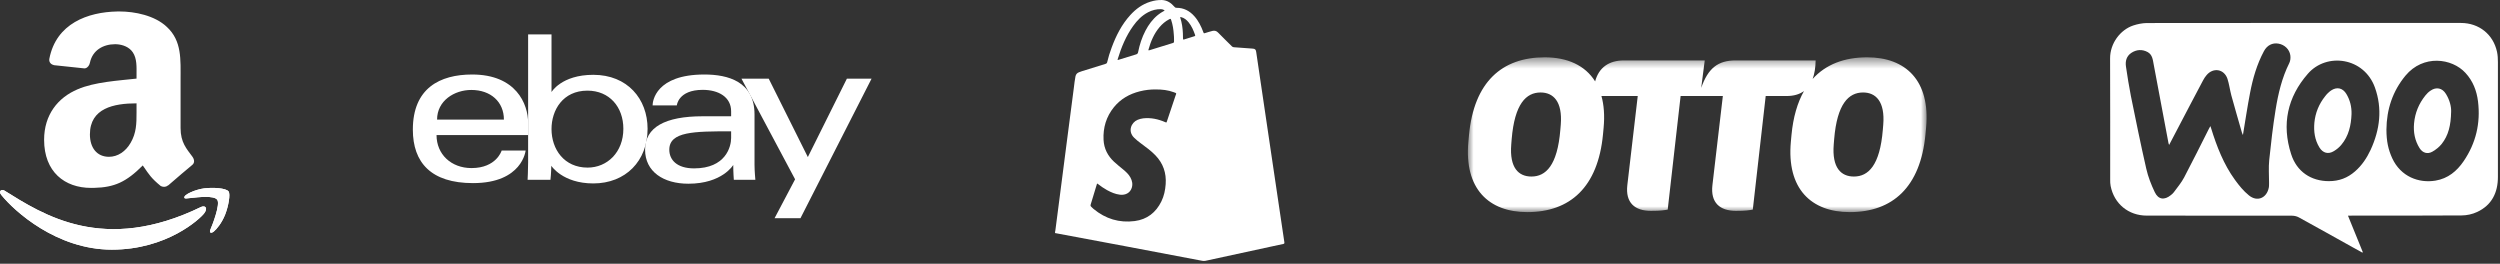 <?xml version="1.0" encoding="UTF-8"?>
<svg width="218px" height="23px" viewBox="0 0 218 23" version="1.1" xmlns="http://www.w3.org/2000/svg" xmlns:xlink="http://www.w3.org/1999/xlink">
    <rect x="0" y="0" width="218" height="23" fill="#333333" stroke="none"/>
    <title>gls_germany_plugins</title>
    <defs>
        <polyline id="path-1" points="0 13.497 0 0 40 0 40 13.497"></polyline>
    </defs>
    <g id="Page-1" stroke="none" stroke-width="1" fill="none" fill-rule="evenodd">
        <g id="gls_germany_plugins" transform="translate(-0, 0)">
            <g id="woocommerce-logo-1" transform="translate(184, 2)" fill="#FFFFFF" fill-rule="nonzero">
                <path d="M20.744,16.809 C21.19,17.914 21.614,18.951 22.038,19.988 C22.023,20.003 22.008,20.019 21.993,20.026 C21.705,19.867 21.417,19.708 21.13,19.549 C19.578,18.686 18.026,17.815 16.466,16.96 C16.292,16.862 16.065,16.809 15.868,16.809 C11.644,16.801 7.419,16.801 3.195,16.801 C1.605,16.801 0.349,15.771 0.046,14.212 C0.008,14.03 0.008,13.841 0.008,13.659 C0.008,10.139 0.015,6.619 4.48789606e-05,3.098 C-0.007,1.781 0.886,0.6 2.022,0.221 C2.393,0.1 2.794,0.017 3.187,0.009 C12.325,-0.006 21.463,0.002 30.593,0.002 C32.168,0.002 33.417,1.001 33.742,2.53 C33.803,2.818 33.818,3.121 33.818,3.416 C33.826,6.755 33.826,10.086 33.818,13.425 C33.818,14.795 33.288,15.885 32.009,16.483 C31.592,16.68 31.1,16.786 30.646,16.786 C27.489,16.809 24.325,16.801 21.168,16.801 C21.062,16.809 20.941,16.809 20.744,16.809 Z M5.148,10.639 C5.118,10.563 5.103,10.525 5.095,10.495 C4.664,8.201 4.232,5.907 3.801,3.613 C3.725,3.204 3.687,2.765 3.271,2.538 C2.794,2.281 2.294,2.318 1.848,2.614 C1.431,2.894 1.31,3.333 1.386,3.817 C1.514,4.665 1.643,5.513 1.81,6.354 C2.241,8.481 2.673,10.608 3.157,12.72 C3.316,13.417 3.581,14.098 3.892,14.749 C4.202,15.408 4.732,15.476 5.3,15.014 C5.391,14.939 5.489,14.863 5.557,14.765 C5.867,14.341 6.216,13.932 6.458,13.47 C7.192,12.077 7.889,10.669 8.6,9.261 C8.638,9.185 8.684,9.109 8.744,8.996 C8.775,9.087 8.797,9.14 8.812,9.193 C9.305,10.782 9.903,12.327 10.887,13.682 C11.243,14.174 11.636,14.659 12.106,15.037 C12.825,15.628 13.658,15.279 13.839,14.363 C13.87,14.227 13.854,14.083 13.862,13.947 C13.862,13.281 13.809,12.607 13.877,11.948 C14.029,10.487 14.195,9.026 14.43,7.58 C14.657,6.172 14.982,4.787 15.626,3.5 C15.724,3.303 15.747,3.045 15.717,2.826 C15.641,2.296 15.21,1.895 14.68,1.804 C14.157,1.713 13.688,1.948 13.415,2.462 C12.802,3.605 12.446,4.839 12.204,6.104 C11.969,7.323 11.788,8.557 11.583,9.776 C11.561,9.723 11.523,9.654 11.5,9.579 C11.19,8.496 10.872,7.413 10.576,6.331 C10.448,5.854 10.387,5.347 10.236,4.877 C9.948,4.022 9.009,3.855 8.419,4.544 C8.298,4.681 8.199,4.839 8.108,5.006 C7.73,5.718 7.359,6.429 6.98,7.141 C6.382,8.299 5.777,9.45 5.148,10.639 Z M24.097,9.299 C24.097,10.313 24.256,11.047 24.605,11.804 C25.347,13.402 26.914,13.992 28.375,13.75 C29.465,13.568 30.237,12.925 30.835,12.047 C31.903,10.472 32.312,8.738 32.084,6.853 C31.971,5.915 31.638,5.059 30.987,4.355 C29.806,3.068 27.307,2.742 25.763,4.59 C24.635,5.952 24.113,7.535 24.097,9.299 Z M19.078,13.796 C19.964,13.796 20.698,13.523 21.364,12.94 C21.963,12.418 22.387,11.774 22.72,11.063 C23.53,9.299 23.757,7.482 23.091,5.627 C22.144,3 18.881,2.553 17.246,4.431 C15.459,6.475 14.952,8.844 15.785,11.433 C16.269,12.97 17.526,13.796 19.078,13.796 Z" id="Shape"></path>
                <path d="M29.738,7.754 C29.715,8.912 29.51,9.806 28.912,10.555 C28.7,10.82 28.413,11.047 28.11,11.222 C27.678,11.471 27.247,11.335 26.982,10.911 C26.573,10.252 26.437,9.533 26.505,8.761 C26.588,7.845 26.921,7.043 27.489,6.331 C27.618,6.164 27.777,6.013 27.951,5.899 C28.443,5.559 28.973,5.672 29.283,6.187 C29.624,6.732 29.76,7.323 29.738,7.754 Z" id="Path"></path>
                <path d="M21.054,7.943 C21.016,8.92 20.812,9.851 20.168,10.623 C19.987,10.843 19.76,11.032 19.517,11.176 C19.025,11.479 18.556,11.35 18.253,10.858 C17.844,10.192 17.746,9.458 17.814,8.693 C17.897,7.837 18.215,7.065 18.753,6.391 C18.896,6.202 19.071,6.028 19.267,5.892 C19.775,5.551 20.282,5.665 20.6,6.187 C20.925,6.725 21.069,7.315 21.054,7.943 Z" id="Path"></path>
            </g>
            <path d="M92,20.323 C92,20.294 92,20.263 92,20.234 C92.01,20.184 92.021,20.135 92.029,20.085 C92.149,19.159 92.269,18.232 92.389,17.306 C92.595,15.714 92.799,14.125 93.005,12.533 C93.216,10.895 93.43,9.258 93.644,7.62 C93.686,7.299 93.717,6.975 93.782,6.657 C93.819,6.484 93.918,6.367 94.08,6.304 C94.163,6.271 94.247,6.239 94.33,6.213 C95.022,5.997 95.711,5.783 96.402,5.569 C96.481,5.545 96.527,5.506 96.546,5.422 C96.648,4.989 96.778,4.566 96.935,4.152 C97.318,3.116 97.809,2.142 98.558,1.318 C99.043,0.783 99.612,0.365 100.311,0.149 C100.643,0.047 100.985,-0.013 101.332,0.002 C101.78,0.023 102.122,0.256 102.407,0.587 C102.456,0.644 102.503,0.681 102.587,0.681 C103.223,0.678 103.735,0.947 104.15,1.417 C104.51,1.821 104.742,2.299 104.93,2.802 C104.972,2.917 104.974,2.917 105.092,2.881 C105.303,2.818 105.512,2.748 105.726,2.695 C105.914,2.651 106.076,2.69 106.219,2.842 C106.611,3.246 107.015,3.635 107.414,4.034 C107.464,4.084 107.514,4.112 107.584,4.118 C108.129,4.157 108.675,4.199 109.223,4.238 C109.442,4.253 109.51,4.313 109.541,4.533 C109.651,5.279 109.76,6.023 109.87,6.766 C110.191,8.93 110.509,11.095 110.83,13.259 C111.06,14.817 111.289,16.375 111.522,17.932 C111.678,18.997 111.835,20.064 111.997,21.129 C112.01,21.22 111.986,21.257 111.897,21.275 C111.506,21.356 111.117,21.442 110.728,21.526 C108.857,21.93 106.986,22.335 105.118,22.742 C105.021,22.763 104.93,22.76 104.836,22.742 C102.576,22.306 100.324,21.883 98.072,21.46 C96.047,21.082 94.025,20.701 92,20.323 Z M100.768,7.8 C100.324,7.794 99.852,7.847 99.388,7.964 C98.49,8.191 97.717,8.627 97.13,9.352 C96.462,10.18 96.178,11.137 96.23,12.197 C96.269,12.964 96.595,13.59 97.149,14.109 C97.402,14.347 97.676,14.556 97.939,14.777 C98.185,14.984 98.422,15.195 98.576,15.482 C98.73,15.769 98.79,16.069 98.686,16.388 C98.545,16.816 98.145,17.037 97.655,16.977 C97.25,16.928 96.888,16.771 96.535,16.578 C96.259,16.424 95.998,16.247 95.75,16.051 C95.669,15.988 95.669,15.988 95.638,16.09 C95.609,16.187 95.578,16.283 95.549,16.38 C95.4,16.87 95.254,17.361 95.103,17.849 C95.082,17.917 95.09,17.966 95.144,18.016 C95.22,18.084 95.285,18.162 95.364,18.225 C96.407,19.086 97.61,19.451 98.949,19.276 C100.027,19.135 100.797,18.533 101.274,17.559 C101.506,17.087 101.608,16.583 101.647,16.061 C101.718,15.085 101.428,14.243 100.747,13.538 C100.371,13.149 99.938,12.836 99.508,12.518 C99.294,12.361 99.087,12.197 98.897,12.011 C98.312,11.44 98.654,10.675 99.194,10.451 C99.354,10.386 99.515,10.339 99.685,10.32 C100.353,10.247 100.987,10.383 101.598,10.647 C101.718,10.699 101.715,10.701 101.757,10.576 C102.007,9.835 102.258,9.091 102.503,8.35 C102.582,8.118 102.634,8.144 102.355,8.042 C101.856,7.854 101.334,7.797 100.768,7.8 Z M101.546,0.911 C101.54,0.89 101.522,0.882 101.506,0.874 C101.42,0.83 101.332,0.801 101.235,0.798 C100.836,0.791 100.463,0.887 100.11,1.072 C99.57,1.354 99.158,1.78 98.808,2.27 C98.182,3.144 97.78,4.125 97.467,5.146 C97.459,5.169 97.438,5.198 97.464,5.221 C97.488,5.24 97.516,5.221 97.54,5.214 C98.049,5.057 98.558,4.895 99.067,4.744 C99.176,4.71 99.223,4.655 99.244,4.543 C99.374,3.891 99.578,3.259 99.889,2.667 C100.163,2.145 100.507,1.678 100.966,1.305 C101.128,1.174 101.303,1.059 101.488,0.963 C101.512,0.947 101.54,0.942 101.546,0.911 Z M102.375,3.418 C102.381,3.277 102.365,3.139 102.355,3.001 C102.328,2.581 102.266,2.166 102.133,1.766 C102.083,1.615 102.081,1.618 101.937,1.691 C101.619,1.858 101.352,2.087 101.12,2.359 C100.632,2.93 100.35,3.604 100.149,4.319 C100.129,4.392 100.155,4.402 100.22,4.384 C100.465,4.308 100.708,4.232 100.953,4.157 C101.394,4.021 101.833,3.883 102.274,3.75 C102.349,3.726 102.381,3.687 102.375,3.609 C102.373,3.544 102.375,3.481 102.375,3.418 Z M103.221,3.45 C103.231,3.447 103.242,3.444 103.25,3.442 C103.552,3.348 103.858,3.251 104.16,3.157 C104.22,3.139 104.231,3.105 104.212,3.048 C104.074,2.654 103.91,2.27 103.644,1.944 C103.469,1.73 103.263,1.56 102.986,1.492 C102.923,1.477 102.903,1.49 102.923,1.555 C103.062,1.994 103.13,2.445 103.148,2.907 C103.156,3.058 103.156,3.21 103.158,3.361 C103.163,3.405 103.158,3.452 103.221,3.45 Z" id="Shape" fill="#FFFFFF" fill-rule="nonzero"></path>
            <g id="Group" transform="translate(-0, 1)" fill="#FFFFFF" fill-rule="nonzero">
                <path d="M17.543,17.043 C9.036,21.183 3.756,17.719 0.377,15.615 C0.168,15.483 -0.188,15.646 0.121,16.009 C1.247,17.405 4.936,20.769 9.753,20.769 C14.572,20.769 17.439,18.08 17.798,17.611 C18.154,17.146 17.903,16.889 17.543,17.043 L17.543,17.043 Z M19.932,15.694 C19.704,15.39 18.543,15.333 17.812,15.425 C17.081,15.514 15.983,15.971 16.078,16.245 C16.127,16.348 16.227,16.302 16.73,16.256 C17.234,16.205 18.645,16.022 18.94,16.416 C19.235,16.811 18.489,18.698 18.353,19.002 C18.222,19.306 18.403,19.384 18.651,19.182 C18.894,18.979 19.336,18.455 19.632,17.713 C19.926,16.966 20.106,15.925 19.932,15.694 L19.932,15.694 Z M10.421,0 C11.752,0 13.491,0.348 14.541,1.34 C15.873,2.563 15.746,4.195 15.746,5.971 L15.746,10.167 C15.746,11.428 16.277,11.981 16.777,12.662 C16.954,12.904 16.992,13.196 16.769,13.378 C16.273,13.785 15.434,14.503 14.87,14.993 L14.672,15.165 L14.665,15.157 C14.587,15.226 14.495,15.267 14.399,15.283 L14.301,15.291 C14.204,15.291 14.106,15.267 14.018,15.222 C13.18,14.537 12.978,14.19 12.559,13.584 L12.449,13.427 C11.016,14.866 9.984,15.341 8.2,15.382 L7.94,15.385 C5.639,15.385 3.846,13.987 3.846,11.189 C3.846,9.004 5.05,7.516 6.762,6.789 C8.247,6.145 10.321,6.032 11.906,5.854 L11.906,5.506 C11.906,4.866 11.956,4.108 11.575,3.556 C11.271,3.105 10.716,2.895 10.195,2.86 L10.04,2.855 C8.998,2.855 8.067,3.381 7.84,4.472 C7.799,4.684 7.656,4.893 7.456,4.95 L7.366,4.964 L4.712,4.684 C4.489,4.635 4.242,4.457 4.304,4.12 C4.899,1.04 7.665,0.053 10.21,0.002 L10.421,0 Z M11.906,8.012 C9.929,8.012 7.84,8.429 7.84,10.723 C7.84,11.886 8.451,12.673 9.502,12.673 C10.271,12.673 10.96,12.208 11.394,11.45 C11.892,10.591 11.907,9.779 11.906,8.834 L11.906,8.012 Z" id="Shape"></path>
                <path d="M17.543,17.043 C9.036,21.183 3.756,17.719 0.377,15.615 C0.168,15.483 -0.188,15.646 0.121,16.009 C1.247,17.405 4.936,20.769 9.753,20.769 C14.572,20.769 17.439,18.08 17.798,17.611 C18.154,17.146 17.903,16.889 17.543,17.043 L17.543,17.043 Z M19.932,15.694 C19.704,15.39 18.543,15.333 17.812,15.425 C17.081,15.514 15.983,15.971 16.078,16.245 C16.127,16.348 16.227,16.302 16.73,16.256 C17.234,16.205 18.645,16.022 18.94,16.416 C19.235,16.811 18.489,18.698 18.353,19.002 C18.222,19.306 18.403,19.384 18.651,19.182 C18.894,18.979 19.336,18.455 19.632,17.713 C19.926,16.966 20.106,15.925 19.932,15.694 L19.932,15.694 Z" id="Shape"></path>
            </g>
            <g id="Group" transform="translate(36, 3)" fill="#FFFFFF" fill-rule="nonzero">
                <path d="M5.172,3.497 C2.351,3.497 -9.4802232e-16,4.694 -9.4802232e-16,8.305 C-9.4802232e-16,11.166 1.581,12.967 5.245,12.967 C9.558,12.967 9.835,10.126 9.835,10.126 L7.745,10.126 C7.745,10.126 7.297,11.656 5.118,11.656 C3.343,11.656 2.066,10.457 2.066,8.777 L10.053,8.777 L10.053,7.722 C10.053,6.06 8.998,3.497 5.172,3.497 L5.172,3.497 Z M5.099,4.844 C6.789,4.844 7.941,5.879 7.941,7.431 L2.113,7.431 C2.113,5.784 3.616,4.844 5.099,4.844 L5.099,4.844 Z" id="Shape"></path>
                <path d="M10.052,0 L10.052,11.154 C10.052,11.787 10.007,12.676 10.007,12.676 L12,12.676 C12,12.676 12.071,12.037 12.071,11.454 C12.071,11.454 13.056,12.995 15.734,12.995 C18.554,12.995 20.469,11.037 20.469,8.232 C20.469,5.623 18.71,3.524 15.739,3.524 C12.956,3.524 12.092,5.027 12.092,5.027 L12.092,0 L10.052,0 Z M15.224,4.904 C17.139,4.904 18.357,6.325 18.357,8.232 C18.357,10.277 16.95,11.615 15.238,11.615 C13.194,11.615 12.092,10.019 12.092,8.25 C12.092,6.602 13.081,4.904 15.224,4.904 Z" id="Shape"></path>
                <path d="M25.423,3.497 C21.179,3.497 20.906,5.821 20.906,6.192 L23.019,6.192 C23.019,6.192 23.13,4.835 25.277,4.835 C26.673,4.835 27.754,5.474 27.754,6.702 L27.754,7.139 L25.277,7.139 C21.989,7.139 20.251,8.101 20.251,10.053 C20.251,11.974 21.857,13.02 24.027,13.02 C26.986,13.02 27.939,11.385 27.939,11.385 C27.939,12.035 27.989,12.676 27.989,12.676 L29.867,12.676 C29.867,12.676 29.794,11.882 29.794,11.374 L29.794,6.982 C29.794,4.103 27.471,3.497 25.423,3.497 L25.423,3.497 Z M27.754,8.451 L27.754,9.033 C27.754,9.793 27.285,11.683 24.524,11.683 C23.012,11.683 22.363,10.929 22.363,10.053 C22.363,8.461 24.547,8.451 27.754,8.451 L27.754,8.451 Z" id="Shape"></path>
                <polygon id="Path" points="28.656 3.861 31.033 3.861 34.444 10.695 37.847 3.861 40 3.861 33.801 16.027 31.543 16.027 33.332 12.636"></polygon>
            </g>
            <g id="Clipped" transform="translate(148, 11.748) scale(-1, 1) rotate(-180) translate(-148, -11.748)translate(128, 5)">
                <mask id="mask-2" fill="white">
                    <use xlink:href="#path-1"></use>
                </mask>
                <g id="a"></g>
                <g id="Group" mask="url(#mask-2)" fill="#FFFFFF" fill-rule="nonzero">
                    <g transform="translate(0, 0)" id="Shape">
                        <path d="M36.219,7.62 L36.183,7.184 C35.929,4.064 34.913,3.102 33.661,3.102 C32.536,3.102 31.738,3.864 31.901,5.896 L31.938,6.35 C32.192,9.452 33.207,10.432 34.459,10.432 C35.566,10.432 36.383,9.652 36.219,7.62 M8.099,7.62 L8.062,7.184 C7.808,4.064 6.792,3.102 5.541,3.102 C4.416,3.102 3.618,3.864 3.781,5.896 L3.817,6.35 C4.071,9.452 5.087,10.432 6.339,10.432 C7.445,10.432 8.262,9.652 8.099,7.62 M34.822,13.498 C32.829,13.498 31.208,12.883 30.062,11.611 C30.226,12.053 30.312,12.591 30.323,13.226 L23.338,13.226 C21.814,13.226 20.943,12.555 20.345,10.831 L20.653,13.226 L13.596,13.226 C12.304,13.226 11.417,12.608 11.096,11.398 C10.222,12.8 8.668,13.498 6.702,13.498 C2.964,13.498 0.533,11.339 0.098,6.731 L0.043,6.15 C-0.338,2.032 1.822,0 5.178,0 C8.915,0 11.346,2.177 11.782,6.785 L11.836,7.366 C11.934,8.422 11.863,9.341 11.646,10.123 L14.811,10.123 L13.904,2.358 C13.723,0.816 14.557,0.109 15.954,0.109 C16.807,0.109 17.097,0.163 17.424,0.218 L18.549,10.123 L22.232,10.123 L21.324,2.358 C21.143,0.816 21.977,0.109 23.375,0.109 C24.227,0.109 24.518,0.163 24.844,0.218 L25.969,10.123 L27.783,10.123 C28.411,10.123 28.918,10.269 29.309,10.558 C28.738,9.551 28.365,8.28 28.218,6.731 L28.164,6.15 C27.783,2.032 29.942,0 33.298,0 C37.036,0 39.466,2.177 39.902,6.785 L39.956,7.366 C40.337,11.466 38.179,13.498 34.822,13.498"></path>
                    </g>
                </g>
            </g>
        </g>
    </g>
</svg>